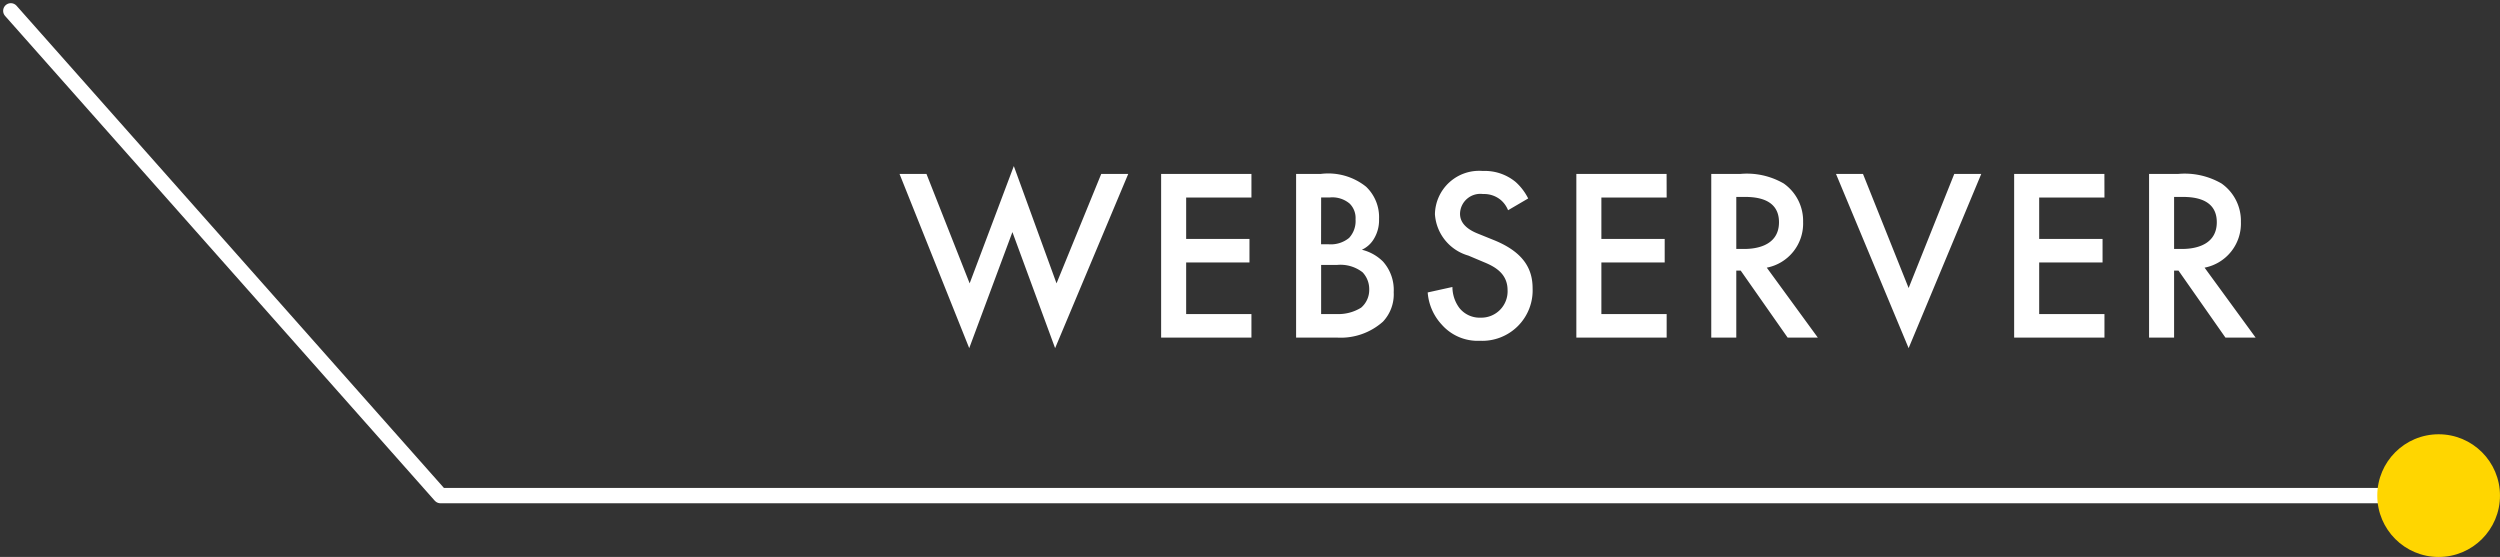 <svg xmlns="http://www.w3.org/2000/svg" width="162.997" height="36.313" viewBox="0 0 162.997 36.313">
  <rect x="0" y="0" width="162.997" height="36.313" fill="#333333" stroke="none"/>
  <g id="Group_18262" data-name="Group 18262" transform="translate(-128.817 -57.907)">
    <path id="Path_20315" data-name="Path 20315" d="M-44.336-10.672-39.792.688l2.816-7.568L-34.192.688l4.768-11.36h-1.76L-34.1-3.536l-2.784-7.648-2.88,7.648-2.816-7.136Zm22.944,0H-27.28V0h5.888V-1.536h-4.256V-4.9h4.128V-6.432h-4.128v-2.7h4.256Zm2.912,0V0h2.672a4.136,4.136,0,0,0,2.992-1.04,2.6,2.6,0,0,0,.7-1.92,2.778,2.778,0,0,0-.7-2,2.931,2.931,0,0,0-1.376-.768,1.769,1.769,0,0,0,.8-.736,2.327,2.327,0,0,0,.32-1.264A2.738,2.738,0,0,0-13.92-9.84a3.939,3.939,0,0,0-2.944-.832Zm1.632,1.536h.56a1.75,1.75,0,0,1,1.3.4,1.319,1.319,0,0,1,.384,1.024A1.619,1.619,0,0,1-15.024-6.5a1.876,1.876,0,0,1-1.328.416h-.5Zm0,4.4h1.024a2.343,2.343,0,0,1,1.68.48,1.6,1.6,0,0,1,.432,1.12,1.53,1.53,0,0,1-.528,1.184,2.814,2.814,0,0,1-1.616.416h-.992Zm13.5-4.336a3.635,3.635,0,0,0-.816-1.072,3.147,3.147,0,0,0-2.144-.72,2.881,2.881,0,0,0-3.12,2.816,3.01,3.01,0,0,0,2.176,2.7l1.024.432c.7.288,1.536.736,1.536,1.824A1.715,1.715,0,0,1-6.448-1.3a1.684,1.684,0,0,1-1.392-.64A2.3,2.3,0,0,1-8.288-3.3L-9.9-2.944a3.455,3.455,0,0,0,.9,2.08A3.122,3.122,0,0,0-6.5.208a3.289,3.289,0,0,0,3.44-3.424c0-1.216-.544-2.336-2.512-3.136L-6.64-6.784C-7.68-7.2-7.792-7.76-7.792-8.08a1.323,1.323,0,0,1,1.5-1.28,1.7,1.7,0,0,1,1.152.384,1.7,1.7,0,0,1,.48.672Zm9.024-1.6H-.208V0H5.68V-1.536H1.424V-4.9H5.552V-6.432H1.424v-2.7H5.68Zm2.912,0V0h1.632V-4.368h.288L13.568,0h1.968L12.208-4.56a2.927,2.927,0,0,0,2.368-2.976,2.978,2.978,0,0,0-1.264-2.512,4.779,4.779,0,0,0-2.816-.624Zm1.632,1.5h.56c.8,0,2.224.144,2.224,1.648,0,1.7-1.824,1.744-2.272,1.744h-.512Zm6.5-1.5L21.456.688l4.736-11.36h-1.76l-2.976,7.44-2.976-7.44Zm17.5,0H28.336V0h5.888V-1.536H29.968V-4.9H34.1V-6.432H29.968v-2.7h4.256Zm2.912,0V0h1.632V-4.368h.288L42.112,0H44.08L40.752-4.56A2.927,2.927,0,0,0,43.12-7.536a2.978,2.978,0,0,0-1.264-2.512,4.779,4.779,0,0,0-2.816-.624Zm1.632,1.5h.56c.8,0,2.224.144,2.224,1.648,0,1.7-1.824,1.744-2.272,1.744h-.512Z" transform="translate(231.801 79.918)" fill="#fff"/>
    <path id="Path_20257" data-name="Path 20257" d="M6299.013,10178.673H6168.735l-28.013-31.605" transform="translate(-6011.2 -10088.454)" fill="none" stroke="#fff" stroke-linecap="round" stroke-linejoin="round" stroke-width="1"/>
    <circle id="Ellipse_3649" data-name="Ellipse 3649" cx="4" cy="4" r="4" transform="translate(283.813 86.221)" fill="#ffd600"/>
  </g>
</svg>
